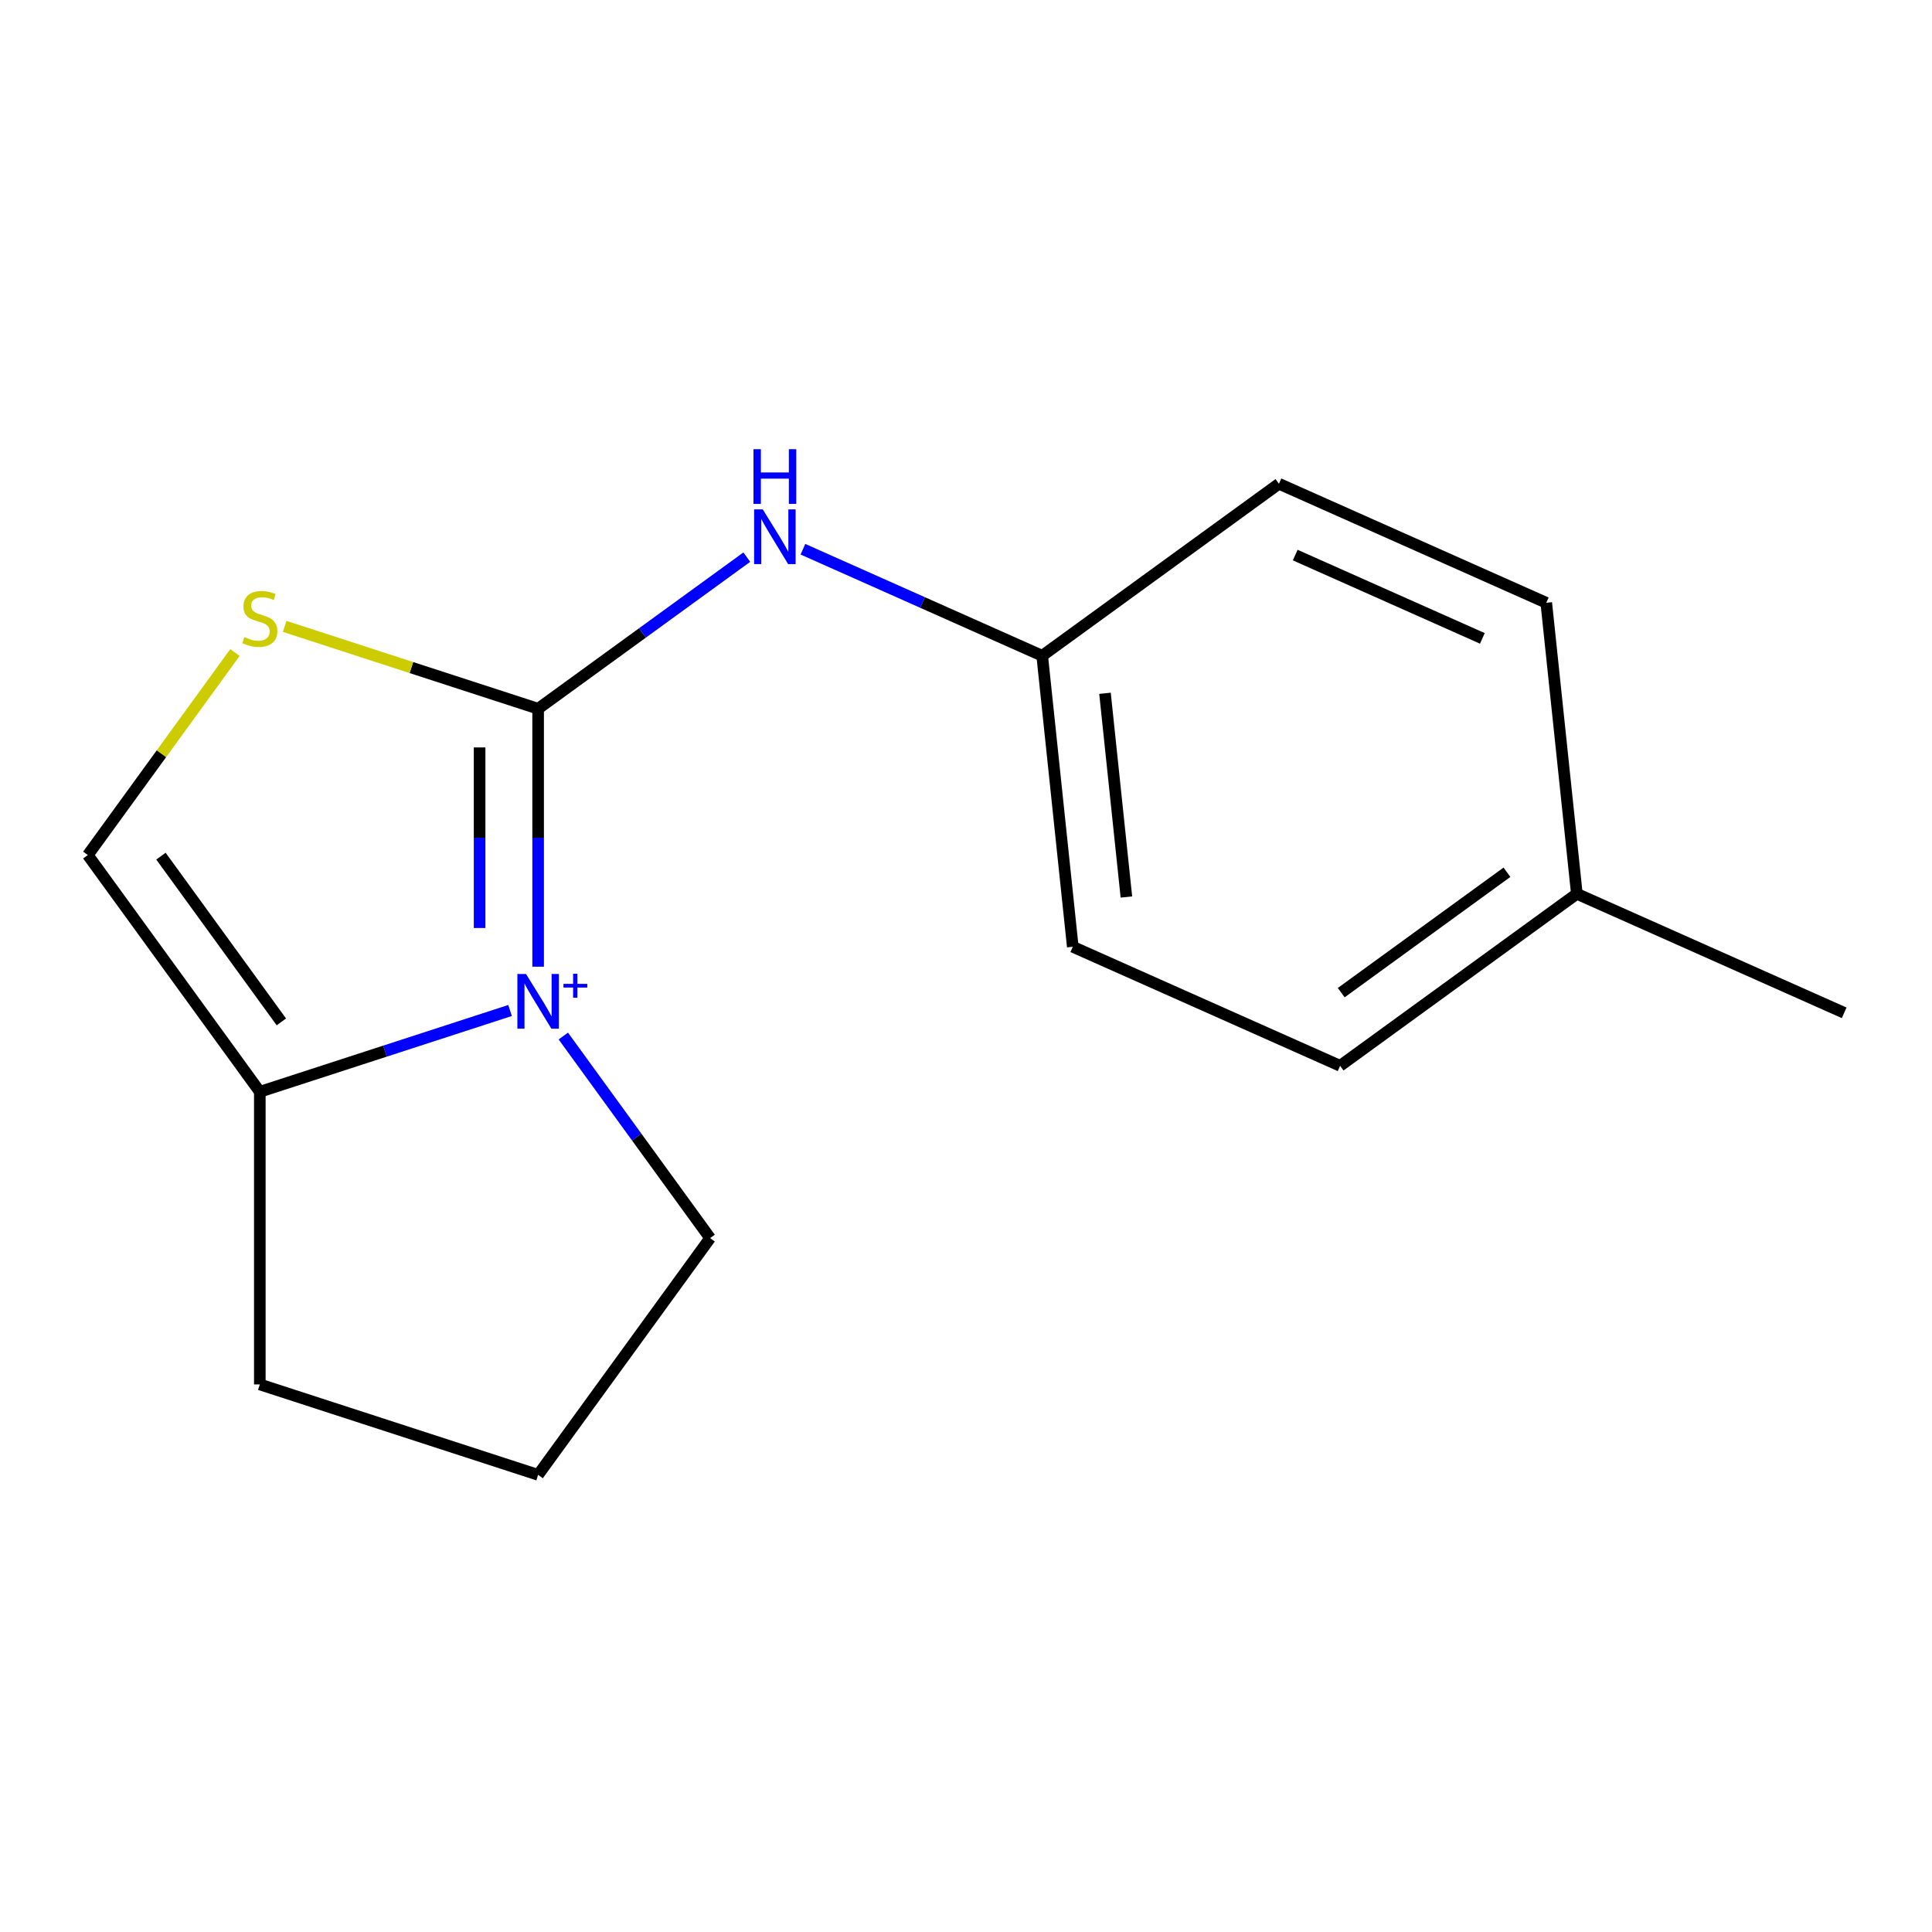 <?xml version='1.0' encoding='iso-8859-1'?>
<svg version='1.1' baseProfile='full'
              xmlns='http://www.w3.org/2000/svg'
                      xmlns:rdkit='http://www.rdkit.org/xml'
                      xmlns:xlink='http://www.w3.org/1999/xlink'
                  xml:space='preserve'
width='1000px' height='1000px' viewBox='0 0 1000 1000'>
<!-- END OF HEADER -->
<rect style='opacity:1.0;fill:#FFFFFF;stroke:none' width='1000' height='1000' x='0' y='0'> </rect>
<path class='bond-0' d='M 278.533,500.359 L 278.533,433.6' style='fill:none;fill-rule:evenodd;stroke:#0000FF;stroke-width:6px;stroke-linecap:butt;stroke-linejoin:miter;stroke-opacity:1' />
<path class='bond-0' d='M 278.533,433.6 L 278.533,366.842' style='fill:none;fill-rule:evenodd;stroke:#000000;stroke-width:6px;stroke-linecap:butt;stroke-linejoin:miter;stroke-opacity:1' />
<path class='bond-0' d='M 248.24,480.331 L 248.24,433.6' style='fill:none;fill-rule:evenodd;stroke:#0000FF;stroke-width:6px;stroke-linecap:butt;stroke-linejoin:miter;stroke-opacity:1' />
<path class='bond-0' d='M 248.24,433.6 L 248.24,386.869' style='fill:none;fill-rule:evenodd;stroke:#000000;stroke-width:6px;stroke-linecap:butt;stroke-linejoin:miter;stroke-opacity:1' />
<path class='bond-2' d='M 264.007,523.026 L 199.245,544.068' style='fill:none;fill-rule:evenodd;stroke:#0000FF;stroke-width:6px;stroke-linecap:butt;stroke-linejoin:miter;stroke-opacity:1' />
<path class='bond-2' d='M 199.245,544.068 L 134.483,565.11' style='fill:none;fill-rule:evenodd;stroke:#000000;stroke-width:6px;stroke-linecap:butt;stroke-linejoin:miter;stroke-opacity:1' />
<path class='bond-5' d='M 291.572,536.252 L 329.567,588.547' style='fill:none;fill-rule:evenodd;stroke:#0000FF;stroke-width:6px;stroke-linecap:butt;stroke-linejoin:miter;stroke-opacity:1' />
<path class='bond-5' d='M 329.567,588.547 L 367.561,640.842' style='fill:none;fill-rule:evenodd;stroke:#000000;stroke-width:6px;stroke-linecap:butt;stroke-linejoin:miter;stroke-opacity:1' />
<path class='bond-1' d='M 278.533,366.842 L 212.941,345.53' style='fill:none;fill-rule:evenodd;stroke:#000000;stroke-width:6px;stroke-linecap:butt;stroke-linejoin:miter;stroke-opacity:1' />
<path class='bond-1' d='M 212.941,345.53 L 147.349,324.218' style='fill:none;fill-rule:evenodd;stroke:#CCCC00;stroke-width:6px;stroke-linecap:butt;stroke-linejoin:miter;stroke-opacity:1' />
<path class='bond-4' d='M 278.533,366.842 L 332.538,327.605' style='fill:none;fill-rule:evenodd;stroke:#000000;stroke-width:6px;stroke-linecap:butt;stroke-linejoin:miter;stroke-opacity:1' />
<path class='bond-4' d='M 332.538,327.605 L 386.543,288.368' style='fill:none;fill-rule:evenodd;stroke:#0000FF;stroke-width:6px;stroke-linecap:butt;stroke-linejoin:miter;stroke-opacity:1' />
<path class='bond-16' d='M 121.616,337.746 L 83.535,390.16' style='fill:none;fill-rule:evenodd;stroke:#CCCC00;stroke-width:6px;stroke-linecap:butt;stroke-linejoin:miter;stroke-opacity:1' />
<path class='bond-16' d='M 83.535,390.16 L 45.455,442.574' style='fill:none;fill-rule:evenodd;stroke:#000000;stroke-width:6px;stroke-linecap:butt;stroke-linejoin:miter;stroke-opacity:1' />
<path class='bond-3' d='M 134.483,565.11 L 45.455,442.574' style='fill:none;fill-rule:evenodd;stroke:#000000;stroke-width:6px;stroke-linecap:butt;stroke-linejoin:miter;stroke-opacity:1' />
<path class='bond-3' d='M 145.636,528.924 L 83.316,443.149' style='fill:none;fill-rule:evenodd;stroke:#000000;stroke-width:6px;stroke-linecap:butt;stroke-linejoin:miter;stroke-opacity:1' />
<path class='bond-12' d='M 134.483,565.11 L 134.483,716.574' style='fill:none;fill-rule:evenodd;stroke:#000000;stroke-width:6px;stroke-linecap:butt;stroke-linejoin:miter;stroke-opacity:1' />
<path class='bond-6' d='M 415.596,284.281 L 477.518,311.851' style='fill:none;fill-rule:evenodd;stroke:#0000FF;stroke-width:6px;stroke-linecap:butt;stroke-linejoin:miter;stroke-opacity:1' />
<path class='bond-6' d='M 477.518,311.851 L 539.439,339.42' style='fill:none;fill-rule:evenodd;stroke:#000000;stroke-width:6px;stroke-linecap:butt;stroke-linejoin:miter;stroke-opacity:1' />
<path class='bond-13' d='M 367.561,640.842 L 278.533,763.379' style='fill:none;fill-rule:evenodd;stroke:#000000;stroke-width:6px;stroke-linecap:butt;stroke-linejoin:miter;stroke-opacity:1' />
<path class='bond-8' d='M 539.439,339.42 L 555.271,490.054' style='fill:none;fill-rule:evenodd;stroke:#000000;stroke-width:6px;stroke-linecap:butt;stroke-linejoin:miter;stroke-opacity:1' />
<path class='bond-8' d='M 571.94,358.848 L 583.023,464.292' style='fill:none;fill-rule:evenodd;stroke:#000000;stroke-width:6px;stroke-linecap:butt;stroke-linejoin:miter;stroke-opacity:1' />
<path class='bond-9' d='M 539.439,339.42 L 661.975,250.392' style='fill:none;fill-rule:evenodd;stroke:#000000;stroke-width:6px;stroke-linecap:butt;stroke-linejoin:miter;stroke-opacity:1' />
<path class='bond-7' d='M 816.177,462.631 L 693.64,551.659' style='fill:none;fill-rule:evenodd;stroke:#000000;stroke-width:6px;stroke-linecap:butt;stroke-linejoin:miter;stroke-opacity:1' />
<path class='bond-7' d='M 779.99,451.478 L 694.215,513.798' style='fill:none;fill-rule:evenodd;stroke:#000000;stroke-width:6px;stroke-linecap:butt;stroke-linejoin:miter;stroke-opacity:1' />
<path class='bond-14' d='M 816.177,462.631 L 954.545,524.237' style='fill:none;fill-rule:evenodd;stroke:#000000;stroke-width:6px;stroke-linecap:butt;stroke-linejoin:miter;stroke-opacity:1' />
<path class='bond-17' d='M 816.177,462.631 L 800.344,311.997' style='fill:none;fill-rule:evenodd;stroke:#000000;stroke-width:6px;stroke-linecap:butt;stroke-linejoin:miter;stroke-opacity:1' />
<path class='bond-11' d='M 555.271,490.054 L 693.64,551.659' style='fill:none;fill-rule:evenodd;stroke:#000000;stroke-width:6px;stroke-linecap:butt;stroke-linejoin:miter;stroke-opacity:1' />
<path class='bond-10' d='M 661.975,250.392 L 800.344,311.997' style='fill:none;fill-rule:evenodd;stroke:#000000;stroke-width:6px;stroke-linecap:butt;stroke-linejoin:miter;stroke-opacity:1' />
<path class='bond-10' d='M 670.41,287.306 L 767.268,330.43' style='fill:none;fill-rule:evenodd;stroke:#000000;stroke-width:6px;stroke-linecap:butt;stroke-linejoin:miter;stroke-opacity:1' />
<path class='bond-15' d='M 134.483,716.574 L 278.533,763.379' style='fill:none;fill-rule:evenodd;stroke:#000000;stroke-width:6px;stroke-linecap:butt;stroke-linejoin:miter;stroke-opacity:1' />
<path  class='atom-0' d='M 272.273 504.146
L 281.553 519.146
Q 282.473 520.626, 283.953 523.306
Q 285.433 525.986, 285.513 526.146
L 285.513 504.146
L 289.273 504.146
L 289.273 532.466
L 285.393 532.466
L 275.433 516.066
Q 274.273 514.146, 273.033 511.946
Q 271.833 509.746, 271.473 509.066
L 271.473 532.466
L 267.793 532.466
L 267.793 504.146
L 272.273 504.146
' fill='#0000FF'/>
<path  class='atom-0' d='M 291.649 509.25
L 296.639 509.25
L 296.639 503.997
L 298.856 503.997
L 298.856 509.25
L 303.978 509.25
L 303.978 511.151
L 298.856 511.151
L 298.856 516.431
L 296.639 516.431
L 296.639 511.151
L 291.649 511.151
L 291.649 509.25
' fill='#0000FF'/>
<path  class='atom-2' d='M 126.483 329.757
Q 126.803 329.877, 128.123 330.437
Q 129.443 330.997, 130.883 331.357
Q 132.363 331.677, 133.803 331.677
Q 136.483 331.677, 138.043 330.397
Q 139.603 329.077, 139.603 326.797
Q 139.603 325.237, 138.803 324.277
Q 138.043 323.317, 136.843 322.797
Q 135.643 322.277, 133.643 321.677
Q 131.123 320.917, 129.603 320.197
Q 128.123 319.477, 127.043 317.957
Q 126.003 316.437, 126.003 313.877
Q 126.003 310.317, 128.403 308.117
Q 130.843 305.917, 135.643 305.917
Q 138.923 305.917, 142.643 307.477
L 141.723 310.557
Q 138.323 309.157, 135.763 309.157
Q 133.003 309.157, 131.483 310.317
Q 129.963 311.437, 130.003 313.397
Q 130.003 314.917, 130.763 315.837
Q 131.563 316.757, 132.683 317.277
Q 133.843 317.797, 135.763 318.397
Q 138.323 319.197, 139.843 319.997
Q 141.363 320.797, 142.443 322.437
Q 143.563 324.037, 143.563 326.797
Q 143.563 330.717, 140.923 332.837
Q 138.323 334.917, 133.963 334.917
Q 131.443 334.917, 129.523 334.357
Q 127.643 333.837, 125.403 332.917
L 126.483 329.757
' fill='#CCCC00'/>
<path  class='atom-5' d='M 394.81 263.654
L 404.09 278.654
Q 405.01 280.134, 406.49 282.814
Q 407.97 285.494, 408.05 285.654
L 408.05 263.654
L 411.81 263.654
L 411.81 291.974
L 407.93 291.974
L 397.97 275.574
Q 396.81 273.654, 395.57 271.454
Q 394.37 269.254, 394.01 268.574
L 394.01 291.974
L 390.33 291.974
L 390.33 263.654
L 394.81 263.654
' fill='#0000FF'/>
<path  class='atom-5' d='M 389.99 232.502
L 393.83 232.502
L 393.83 244.542
L 408.31 244.542
L 408.31 232.502
L 412.15 232.502
L 412.15 260.822
L 408.31 260.822
L 408.31 247.742
L 393.83 247.742
L 393.83 260.822
L 389.99 260.822
L 389.99 232.502
' fill='#0000FF'/>
</svg>
